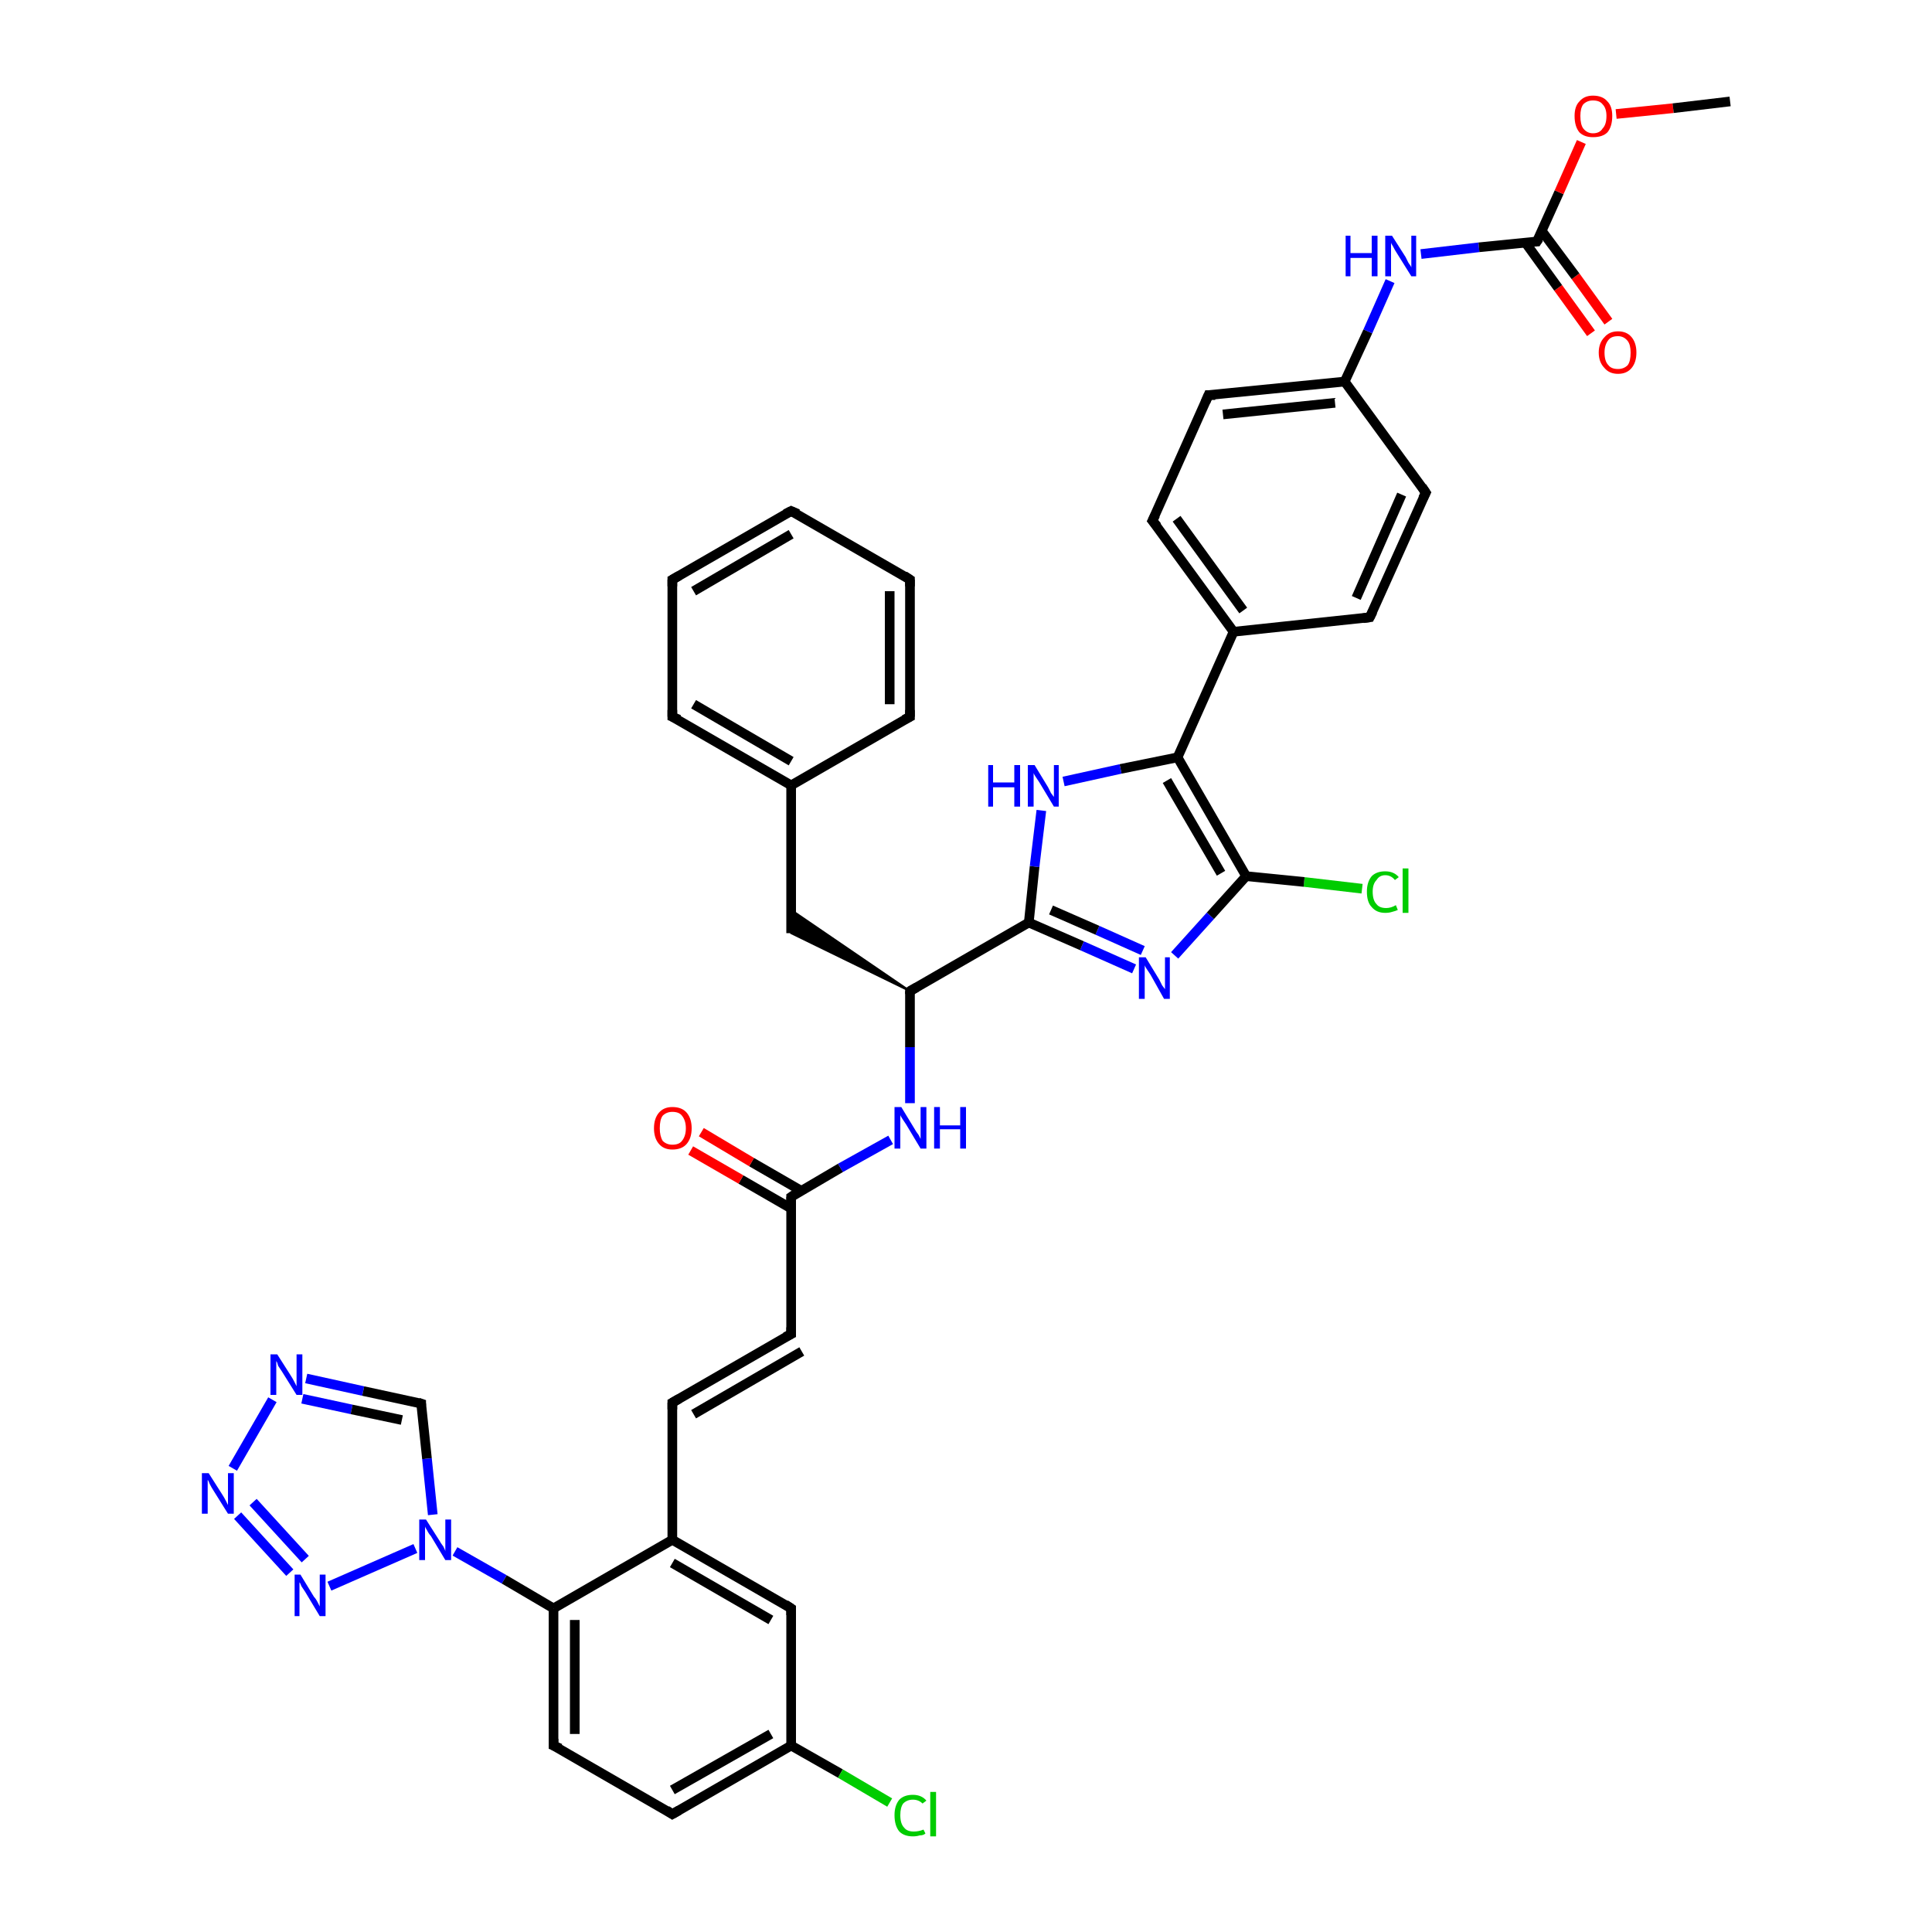 <?xml version='1.0' encoding='iso-8859-1'?>
<svg version='1.1' baseProfile='full'
              xmlns='http://www.w3.org/2000/svg'
                      xmlns:rdkit='http://www.rdkit.org/xml'
                      xmlns:xlink='http://www.w3.org/1999/xlink'
                  xml:space='preserve'
width='200px' height='200px' viewBox='0 0 200 200'>
<!-- END OF HEADER -->
<rect style='opacity:1.0;fill:#FFFFFF;stroke:none' width='200.0' height='200.0' x='0.0' y='0.0'> </rect>
<path class='bond-0 atom-34 atom-11' d='M 31.7,142.7 L 37.6,144.0' style='fill:none;fill-rule:evenodd;stroke:#0000FF;stroke-width:1.0px;stroke-linecap:butt;stroke-linejoin:miter;stroke-opacity:1' />
<path class='bond-0 atom-34 atom-11' d='M 37.6,144.0 L 43.6,145.3' style='fill:none;fill-rule:evenodd;stroke:#000000;stroke-width:1.0px;stroke-linecap:butt;stroke-linejoin:miter;stroke-opacity:1' />
<path class='bond-0 atom-34 atom-11' d='M 31.3,144.8 L 36.4,145.9' style='fill:none;fill-rule:evenodd;stroke:#0000FF;stroke-width:1.0px;stroke-linecap:butt;stroke-linejoin:miter;stroke-opacity:1' />
<path class='bond-0 atom-34 atom-11' d='M 36.4,145.9 L 41.6,147.0' style='fill:none;fill-rule:evenodd;stroke:#000000;stroke-width:1.0px;stroke-linecap:butt;stroke-linejoin:miter;stroke-opacity:1' />
<path class='bond-1 atom-34 atom-35' d='M 28.2,144.9 L 24.1,152.0' style='fill:none;fill-rule:evenodd;stroke:#0000FF;stroke-width:1.0px;stroke-linecap:butt;stroke-linejoin:miter;stroke-opacity:1' />
<path class='bond-2 atom-11 atom-26' d='M 43.6,145.3 L 44.2,151.0' style='fill:none;fill-rule:evenodd;stroke:#000000;stroke-width:1.0px;stroke-linecap:butt;stroke-linejoin:miter;stroke-opacity:1' />
<path class='bond-2 atom-11 atom-26' d='M 44.2,151.0 L 44.8,156.8' style='fill:none;fill-rule:evenodd;stroke:#0000FF;stroke-width:1.0px;stroke-linecap:butt;stroke-linejoin:miter;stroke-opacity:1' />
<path class='bond-3 atom-35 atom-36' d='M 24.6,156.9 L 30.0,162.8' style='fill:none;fill-rule:evenodd;stroke:#0000FF;stroke-width:1.0px;stroke-linecap:butt;stroke-linejoin:miter;stroke-opacity:1' />
<path class='bond-3 atom-35 atom-36' d='M 26.2,155.5 L 31.6,161.4' style='fill:none;fill-rule:evenodd;stroke:#0000FF;stroke-width:1.0px;stroke-linecap:butt;stroke-linejoin:miter;stroke-opacity:1' />
<path class='bond-4 atom-26 atom-36' d='M 43.0,160.3 L 34.1,164.2' style='fill:none;fill-rule:evenodd;stroke:#0000FF;stroke-width:1.0px;stroke-linecap:butt;stroke-linejoin:miter;stroke-opacity:1' />
<path class='bond-5 atom-26 atom-1' d='M 47.1,160.6 L 52.2,163.5' style='fill:none;fill-rule:evenodd;stroke:#0000FF;stroke-width:1.0px;stroke-linecap:butt;stroke-linejoin:miter;stroke-opacity:1' />
<path class='bond-5 atom-26 atom-1' d='M 52.2,163.5 L 57.3,166.5' style='fill:none;fill-rule:evenodd;stroke:#000000;stroke-width:1.0px;stroke-linecap:butt;stroke-linejoin:miter;stroke-opacity:1' />
<path class='bond-6 atom-5 atom-1' d='M 57.3,180.7 L 57.3,166.5' style='fill:none;fill-rule:evenodd;stroke:#000000;stroke-width:1.0px;stroke-linecap:butt;stroke-linejoin:miter;stroke-opacity:1' />
<path class='bond-6 atom-5 atom-1' d='M 59.5,179.5 L 59.5,167.7' style='fill:none;fill-rule:evenodd;stroke:#000000;stroke-width:1.0px;stroke-linecap:butt;stroke-linejoin:miter;stroke-opacity:1' />
<path class='bond-7 atom-5 atom-6' d='M 57.3,180.7 L 69.6,187.8' style='fill:none;fill-rule:evenodd;stroke:#000000;stroke-width:1.0px;stroke-linecap:butt;stroke-linejoin:miter;stroke-opacity:1' />
<path class='bond-8 atom-1 atom-2' d='M 57.3,166.5 L 69.6,159.4' style='fill:none;fill-rule:evenodd;stroke:#000000;stroke-width:1.0px;stroke-linecap:butt;stroke-linejoin:miter;stroke-opacity:1' />
<path class='bond-9 atom-15 atom-18' d='M 141.0,92.0 L 135.0,91.3' style='fill:none;fill-rule:evenodd;stroke:#00CC00;stroke-width:1.0px;stroke-linecap:butt;stroke-linejoin:miter;stroke-opacity:1' />
<path class='bond-9 atom-15 atom-18' d='M 135.0,91.3 L 129.0,90.7' style='fill:none;fill-rule:evenodd;stroke:#000000;stroke-width:1.0px;stroke-linecap:butt;stroke-linejoin:miter;stroke-opacity:1' />
<path class='bond-10 atom-9 atom-27' d='M 94.2,74.2 L 94.2,60.0' style='fill:none;fill-rule:evenodd;stroke:#000000;stroke-width:1.0px;stroke-linecap:butt;stroke-linejoin:miter;stroke-opacity:1' />
<path class='bond-10 atom-9 atom-27' d='M 92.1,72.9 L 92.1,61.2' style='fill:none;fill-rule:evenodd;stroke:#000000;stroke-width:1.0px;stroke-linecap:butt;stroke-linejoin:miter;stroke-opacity:1' />
<path class='bond-11 atom-9 atom-10' d='M 94.2,74.2 L 81.9,81.3' style='fill:none;fill-rule:evenodd;stroke:#000000;stroke-width:1.0px;stroke-linecap:butt;stroke-linejoin:miter;stroke-opacity:1' />
<path class='bond-12 atom-17 atom-18' d='M 121.6,98.9 L 125.3,94.8' style='fill:none;fill-rule:evenodd;stroke:#0000FF;stroke-width:1.0px;stroke-linecap:butt;stroke-linejoin:miter;stroke-opacity:1' />
<path class='bond-12 atom-17 atom-18' d='M 125.3,94.8 L 129.0,90.7' style='fill:none;fill-rule:evenodd;stroke:#000000;stroke-width:1.0px;stroke-linecap:butt;stroke-linejoin:miter;stroke-opacity:1' />
<path class='bond-13 atom-17 atom-16' d='M 117.4,100.3 L 112.0,97.9' style='fill:none;fill-rule:evenodd;stroke:#0000FF;stroke-width:1.0px;stroke-linecap:butt;stroke-linejoin:miter;stroke-opacity:1' />
<path class='bond-13 atom-17 atom-16' d='M 112.0,97.9 L 106.5,95.5' style='fill:none;fill-rule:evenodd;stroke:#000000;stroke-width:1.0px;stroke-linecap:butt;stroke-linejoin:miter;stroke-opacity:1' />
<path class='bond-13 atom-17 atom-16' d='M 118.3,98.4 L 113.6,96.3' style='fill:none;fill-rule:evenodd;stroke:#0000FF;stroke-width:1.0px;stroke-linecap:butt;stroke-linejoin:miter;stroke-opacity:1' />
<path class='bond-13 atom-17 atom-16' d='M 113.6,96.3 L 108.8,94.2' style='fill:none;fill-rule:evenodd;stroke:#000000;stroke-width:1.0px;stroke-linecap:butt;stroke-linejoin:miter;stroke-opacity:1' />
<path class='bond-14 atom-6 atom-7' d='M 69.6,187.8 L 81.9,180.7' style='fill:none;fill-rule:evenodd;stroke:#000000;stroke-width:1.0px;stroke-linecap:butt;stroke-linejoin:miter;stroke-opacity:1' />
<path class='bond-14 atom-6 atom-7' d='M 69.6,185.3 L 79.8,179.5' style='fill:none;fill-rule:evenodd;stroke:#000000;stroke-width:1.0px;stroke-linecap:butt;stroke-linejoin:miter;stroke-opacity:1' />
<path class='bond-15 atom-23 atom-10' d='M 81.9,96.6 L 81.9,81.3' style='fill:none;fill-rule:evenodd;stroke:#000000;stroke-width:1.0px;stroke-linecap:butt;stroke-linejoin:miter;stroke-opacity:1' />
<path class='bond-16 atom-22 atom-23' d='M 94.2,102.6 L 81.9,96.6 L 81.9,94.2 Z' style='fill:#000000;fill-rule:evenodd;fill-opacity:1;stroke:#000000;stroke-width:0.2px;stroke-linecap:butt;stroke-linejoin:miter;stroke-opacity:1;' />
<path class='bond-17 atom-2 atom-3' d='M 69.6,159.4 L 69.6,145.2' style='fill:none;fill-rule:evenodd;stroke:#000000;stroke-width:1.0px;stroke-linecap:butt;stroke-linejoin:miter;stroke-opacity:1' />
<path class='bond-18 atom-2 atom-8' d='M 69.6,159.4 L 81.9,166.5' style='fill:none;fill-rule:evenodd;stroke:#000000;stroke-width:1.0px;stroke-linecap:butt;stroke-linejoin:miter;stroke-opacity:1' />
<path class='bond-18 atom-2 atom-8' d='M 69.6,161.8 L 79.8,167.7' style='fill:none;fill-rule:evenodd;stroke:#000000;stroke-width:1.0px;stroke-linecap:butt;stroke-linejoin:miter;stroke-opacity:1' />
<path class='bond-19 atom-27 atom-28' d='M 94.2,60.0 L 81.9,52.9' style='fill:none;fill-rule:evenodd;stroke:#000000;stroke-width:1.0px;stroke-linecap:butt;stroke-linejoin:miter;stroke-opacity:1' />
<path class='bond-20 atom-3 atom-4' d='M 69.6,145.2 L 81.9,138.1' style='fill:none;fill-rule:evenodd;stroke:#000000;stroke-width:1.0px;stroke-linecap:butt;stroke-linejoin:miter;stroke-opacity:1' />
<path class='bond-20 atom-3 atom-4' d='M 71.8,146.4 L 83.0,139.9' style='fill:none;fill-rule:evenodd;stroke:#000000;stroke-width:1.0px;stroke-linecap:butt;stroke-linejoin:miter;stroke-opacity:1' />
<path class='bond-21 atom-18 atom-19' d='M 129.0,90.7 L 121.9,78.4' style='fill:none;fill-rule:evenodd;stroke:#000000;stroke-width:1.0px;stroke-linecap:butt;stroke-linejoin:miter;stroke-opacity:1' />
<path class='bond-21 atom-18 atom-19' d='M 126.4,90.4 L 120.8,80.8' style='fill:none;fill-rule:evenodd;stroke:#000000;stroke-width:1.0px;stroke-linecap:butt;stroke-linejoin:miter;stroke-opacity:1' />
<path class='bond-22 atom-10 atom-29' d='M 81.9,81.3 L 69.6,74.2' style='fill:none;fill-rule:evenodd;stroke:#000000;stroke-width:1.0px;stroke-linecap:butt;stroke-linejoin:miter;stroke-opacity:1' />
<path class='bond-22 atom-10 atom-29' d='M 81.9,78.8 L 71.8,72.9' style='fill:none;fill-rule:evenodd;stroke:#000000;stroke-width:1.0px;stroke-linecap:butt;stroke-linejoin:miter;stroke-opacity:1' />
<path class='bond-23 atom-24 atom-22' d='M 94.2,114.2 L 94.2,108.4' style='fill:none;fill-rule:evenodd;stroke:#0000FF;stroke-width:1.0px;stroke-linecap:butt;stroke-linejoin:miter;stroke-opacity:1' />
<path class='bond-23 atom-24 atom-22' d='M 94.2,108.4 L 94.2,102.6' style='fill:none;fill-rule:evenodd;stroke:#000000;stroke-width:1.0px;stroke-linecap:butt;stroke-linejoin:miter;stroke-opacity:1' />
<path class='bond-24 atom-24 atom-0' d='M 92.2,118.0 L 87.0,120.9' style='fill:none;fill-rule:evenodd;stroke:#0000FF;stroke-width:1.0px;stroke-linecap:butt;stroke-linejoin:miter;stroke-opacity:1' />
<path class='bond-24 atom-24 atom-0' d='M 87.0,120.9 L 81.9,123.9' style='fill:none;fill-rule:evenodd;stroke:#000000;stroke-width:1.0px;stroke-linecap:butt;stroke-linejoin:miter;stroke-opacity:1' />
<path class='bond-25 atom-7 atom-8' d='M 81.9,180.7 L 81.9,166.5' style='fill:none;fill-rule:evenodd;stroke:#000000;stroke-width:1.0px;stroke-linecap:butt;stroke-linejoin:miter;stroke-opacity:1' />
<path class='bond-26 atom-7 atom-14' d='M 81.9,180.7 L 87.0,183.6' style='fill:none;fill-rule:evenodd;stroke:#000000;stroke-width:1.0px;stroke-linecap:butt;stroke-linejoin:miter;stroke-opacity:1' />
<path class='bond-26 atom-7 atom-14' d='M 87.0,183.6 L 92.1,186.6' style='fill:none;fill-rule:evenodd;stroke:#00CC00;stroke-width:1.0px;stroke-linecap:butt;stroke-linejoin:miter;stroke-opacity:1' />
<path class='bond-27 atom-16 atom-22' d='M 106.5,95.5 L 94.2,102.6' style='fill:none;fill-rule:evenodd;stroke:#000000;stroke-width:1.0px;stroke-linecap:butt;stroke-linejoin:miter;stroke-opacity:1' />
<path class='bond-28 atom-16 atom-20' d='M 106.5,95.5 L 107.1,89.7' style='fill:none;fill-rule:evenodd;stroke:#000000;stroke-width:1.0px;stroke-linecap:butt;stroke-linejoin:miter;stroke-opacity:1' />
<path class='bond-28 atom-16 atom-20' d='M 107.1,89.7 L 107.8,83.9' style='fill:none;fill-rule:evenodd;stroke:#0000FF;stroke-width:1.0px;stroke-linecap:butt;stroke-linejoin:miter;stroke-opacity:1' />
<path class='bond-29 atom-4 atom-0' d='M 81.9,138.1 L 81.9,123.9' style='fill:none;fill-rule:evenodd;stroke:#000000;stroke-width:1.0px;stroke-linecap:butt;stroke-linejoin:miter;stroke-opacity:1' />
<path class='bond-30 atom-28 atom-12' d='M 81.9,52.9 L 69.6,60.0' style='fill:none;fill-rule:evenodd;stroke:#000000;stroke-width:1.0px;stroke-linecap:butt;stroke-linejoin:miter;stroke-opacity:1' />
<path class='bond-30 atom-28 atom-12' d='M 81.9,55.3 L 71.8,61.2' style='fill:none;fill-rule:evenodd;stroke:#000000;stroke-width:1.0px;stroke-linecap:butt;stroke-linejoin:miter;stroke-opacity:1' />
<path class='bond-31 atom-19 atom-20' d='M 121.9,78.4 L 116.0,79.6' style='fill:none;fill-rule:evenodd;stroke:#000000;stroke-width:1.0px;stroke-linecap:butt;stroke-linejoin:miter;stroke-opacity:1' />
<path class='bond-31 atom-19 atom-20' d='M 116.0,79.6 L 110.1,80.9' style='fill:none;fill-rule:evenodd;stroke:#0000FF;stroke-width:1.0px;stroke-linecap:butt;stroke-linejoin:miter;stroke-opacity:1' />
<path class='bond-32 atom-19 atom-21' d='M 121.9,78.4 L 127.7,65.4' style='fill:none;fill-rule:evenodd;stroke:#000000;stroke-width:1.0px;stroke-linecap:butt;stroke-linejoin:miter;stroke-opacity:1' />
<path class='bond-33 atom-0 atom-25' d='M 83.0,123.3 L 77.8,120.3' style='fill:none;fill-rule:evenodd;stroke:#000000;stroke-width:1.0px;stroke-linecap:butt;stroke-linejoin:miter;stroke-opacity:1' />
<path class='bond-33 atom-0 atom-25' d='M 77.8,120.3 L 72.6,117.2' style='fill:none;fill-rule:evenodd;stroke:#FF0000;stroke-width:1.0px;stroke-linecap:butt;stroke-linejoin:miter;stroke-opacity:1' />
<path class='bond-33 atom-0 atom-25' d='M 81.9,125.1 L 76.7,122.1' style='fill:none;fill-rule:evenodd;stroke:#000000;stroke-width:1.0px;stroke-linecap:butt;stroke-linejoin:miter;stroke-opacity:1' />
<path class='bond-33 atom-0 atom-25' d='M 76.7,122.1 L 71.5,119.1' style='fill:none;fill-rule:evenodd;stroke:#FF0000;stroke-width:1.0px;stroke-linecap:butt;stroke-linejoin:miter;stroke-opacity:1' />
<path class='bond-34 atom-29 atom-12' d='M 69.6,74.2 L 69.6,60.0' style='fill:none;fill-rule:evenodd;stroke:#000000;stroke-width:1.0px;stroke-linecap:butt;stroke-linejoin:miter;stroke-opacity:1' />
<path class='bond-35 atom-13 atom-21' d='M 119.3,53.9 L 127.7,65.4' style='fill:none;fill-rule:evenodd;stroke:#000000;stroke-width:1.0px;stroke-linecap:butt;stroke-linejoin:miter;stroke-opacity:1' />
<path class='bond-35 atom-13 atom-21' d='M 121.8,53.7 L 128.7,63.2' style='fill:none;fill-rule:evenodd;stroke:#000000;stroke-width:1.0px;stroke-linecap:butt;stroke-linejoin:miter;stroke-opacity:1' />
<path class='bond-36 atom-13 atom-33' d='M 119.3,53.9 L 125.1,40.9' style='fill:none;fill-rule:evenodd;stroke:#000000;stroke-width:1.0px;stroke-linecap:butt;stroke-linejoin:miter;stroke-opacity:1' />
<path class='bond-37 atom-21 atom-30' d='M 127.7,65.4 L 141.8,63.9' style='fill:none;fill-rule:evenodd;stroke:#000000;stroke-width:1.0px;stroke-linecap:butt;stroke-linejoin:miter;stroke-opacity:1' />
<path class='bond-38 atom-33 atom-32' d='M 125.1,40.9 L 139.2,39.5' style='fill:none;fill-rule:evenodd;stroke:#000000;stroke-width:1.0px;stroke-linecap:butt;stroke-linejoin:miter;stroke-opacity:1' />
<path class='bond-38 atom-33 atom-32' d='M 126.6,42.9 L 138.2,41.7' style='fill:none;fill-rule:evenodd;stroke:#000000;stroke-width:1.0px;stroke-linecap:butt;stroke-linejoin:miter;stroke-opacity:1' />
<path class='bond-39 atom-30 atom-31' d='M 141.8,63.9 L 147.6,51.0' style='fill:none;fill-rule:evenodd;stroke:#000000;stroke-width:1.0px;stroke-linecap:butt;stroke-linejoin:miter;stroke-opacity:1' />
<path class='bond-39 atom-30 atom-31' d='M 140.4,61.9 L 145.1,51.2' style='fill:none;fill-rule:evenodd;stroke:#000000;stroke-width:1.0px;stroke-linecap:butt;stroke-linejoin:miter;stroke-opacity:1' />
<path class='bond-40 atom-32 atom-31' d='M 139.2,39.5 L 147.6,51.0' style='fill:none;fill-rule:evenodd;stroke:#000000;stroke-width:1.0px;stroke-linecap:butt;stroke-linejoin:miter;stroke-opacity:1' />
<path class='bond-41 atom-32 atom-37' d='M 139.2,39.5 L 141.6,34.3' style='fill:none;fill-rule:evenodd;stroke:#000000;stroke-width:1.0px;stroke-linecap:butt;stroke-linejoin:miter;stroke-opacity:1' />
<path class='bond-41 atom-32 atom-37' d='M 141.6,34.3 L 143.9,29.1' style='fill:none;fill-rule:evenodd;stroke:#0000FF;stroke-width:1.0px;stroke-linecap:butt;stroke-linejoin:miter;stroke-opacity:1' />
<path class='bond-42 atom-39 atom-38' d='M 164.7,34.5 L 161.3,29.8' style='fill:none;fill-rule:evenodd;stroke:#FF0000;stroke-width:1.0px;stroke-linecap:butt;stroke-linejoin:miter;stroke-opacity:1' />
<path class='bond-42 atom-39 atom-38' d='M 161.3,29.8 L 157.9,25.1' style='fill:none;fill-rule:evenodd;stroke:#000000;stroke-width:1.0px;stroke-linecap:butt;stroke-linejoin:miter;stroke-opacity:1' />
<path class='bond-42 atom-39 atom-38' d='M 166.5,33.3 L 163.1,28.6' style='fill:none;fill-rule:evenodd;stroke:#FF0000;stroke-width:1.0px;stroke-linecap:butt;stroke-linejoin:miter;stroke-opacity:1' />
<path class='bond-42 atom-39 atom-38' d='M 163.1,28.6 L 159.6,23.9' style='fill:none;fill-rule:evenodd;stroke:#000000;stroke-width:1.0px;stroke-linecap:butt;stroke-linejoin:miter;stroke-opacity:1' />
<path class='bond-43 atom-37 atom-38' d='M 147.1,26.3 L 153.1,25.6' style='fill:none;fill-rule:evenodd;stroke:#0000FF;stroke-width:1.0px;stroke-linecap:butt;stroke-linejoin:miter;stroke-opacity:1' />
<path class='bond-43 atom-37 atom-38' d='M 153.1,25.6 L 159.1,25.0' style='fill:none;fill-rule:evenodd;stroke:#000000;stroke-width:1.0px;stroke-linecap:butt;stroke-linejoin:miter;stroke-opacity:1' />
<path class='bond-44 atom-38 atom-40' d='M 159.1,25.0 L 161.4,19.9' style='fill:none;fill-rule:evenodd;stroke:#000000;stroke-width:1.0px;stroke-linecap:butt;stroke-linejoin:miter;stroke-opacity:1' />
<path class='bond-44 atom-38 atom-40' d='M 161.4,19.9 L 163.7,14.7' style='fill:none;fill-rule:evenodd;stroke:#FF0000;stroke-width:1.0px;stroke-linecap:butt;stroke-linejoin:miter;stroke-opacity:1' />
<path class='bond-45 atom-40 atom-41' d='M 167.3,11.8 L 173.2,11.2' style='fill:none;fill-rule:evenodd;stroke:#FF0000;stroke-width:1.0px;stroke-linecap:butt;stroke-linejoin:miter;stroke-opacity:1' />
<path class='bond-45 atom-40 atom-41' d='M 173.2,11.2 L 179.1,10.5' style='fill:none;fill-rule:evenodd;stroke:#000000;stroke-width:1.0px;stroke-linecap:butt;stroke-linejoin:miter;stroke-opacity:1' />
<path d='M 82.2,123.7 L 81.9,123.9 L 81.9,124.6' style='fill:none;stroke:#000000;stroke-width:1.0px;stroke-linecap:butt;stroke-linejoin:miter;stroke-opacity:1;' />
<path d='M 69.6,145.9 L 69.6,145.2 L 70.3,144.8' style='fill:none;stroke:#000000;stroke-width:1.0px;stroke-linecap:butt;stroke-linejoin:miter;stroke-opacity:1;' />
<path d='M 81.3,138.4 L 81.9,138.1 L 81.9,137.4' style='fill:none;stroke:#000000;stroke-width:1.0px;stroke-linecap:butt;stroke-linejoin:miter;stroke-opacity:1;' />
<path d='M 57.3,180.0 L 57.3,180.7 L 58.0,181.0' style='fill:none;stroke:#000000;stroke-width:1.0px;stroke-linecap:butt;stroke-linejoin:miter;stroke-opacity:1;' />
<path d='M 69.0,187.4 L 69.6,187.8 L 70.3,187.4' style='fill:none;stroke:#000000;stroke-width:1.0px;stroke-linecap:butt;stroke-linejoin:miter;stroke-opacity:1;' />
<path d='M 81.3,166.1 L 81.9,166.5 L 81.9,167.2' style='fill:none;stroke:#000000;stroke-width:1.0px;stroke-linecap:butt;stroke-linejoin:miter;stroke-opacity:1;' />
<path d='M 94.2,73.5 L 94.2,74.2 L 93.6,74.5' style='fill:none;stroke:#000000;stroke-width:1.0px;stroke-linecap:butt;stroke-linejoin:miter;stroke-opacity:1;' />
<path d='M 43.3,145.2 L 43.6,145.3 L 43.6,145.5' style='fill:none;stroke:#000000;stroke-width:1.0px;stroke-linecap:butt;stroke-linejoin:miter;stroke-opacity:1;' />
<path d='M 70.3,59.6 L 69.6,60.0 L 69.6,60.7' style='fill:none;stroke:#000000;stroke-width:1.0px;stroke-linecap:butt;stroke-linejoin:miter;stroke-opacity:1;' />
<path d='M 119.8,54.5 L 119.3,53.9 L 119.6,53.3' style='fill:none;stroke:#000000;stroke-width:1.0px;stroke-linecap:butt;stroke-linejoin:miter;stroke-opacity:1;' />
<path d='M 94.2,102.9 L 94.2,102.6 L 94.9,102.2' style='fill:none;stroke:#000000;stroke-width:1.0px;stroke-linecap:butt;stroke-linejoin:miter;stroke-opacity:1;' />
<path d='M 94.2,60.7 L 94.2,60.0 L 93.6,59.6' style='fill:none;stroke:#000000;stroke-width:1.0px;stroke-linecap:butt;stroke-linejoin:miter;stroke-opacity:1;' />
<path d='M 82.6,53.2 L 81.9,52.9 L 81.3,53.2' style='fill:none;stroke:#000000;stroke-width:1.0px;stroke-linecap:butt;stroke-linejoin:miter;stroke-opacity:1;' />
<path d='M 70.3,74.5 L 69.6,74.2 L 69.6,73.5' style='fill:none;stroke:#000000;stroke-width:1.0px;stroke-linecap:butt;stroke-linejoin:miter;stroke-opacity:1;' />
<path d='M 141.1,64.0 L 141.8,63.9 L 142.1,63.3' style='fill:none;stroke:#000000;stroke-width:1.0px;stroke-linecap:butt;stroke-linejoin:miter;stroke-opacity:1;' />
<path d='M 147.3,51.6 L 147.6,51.0 L 147.2,50.4' style='fill:none;stroke:#000000;stroke-width:1.0px;stroke-linecap:butt;stroke-linejoin:miter;stroke-opacity:1;' />
<path d='M 124.8,41.6 L 125.1,40.9 L 125.8,40.9' style='fill:none;stroke:#000000;stroke-width:1.0px;stroke-linecap:butt;stroke-linejoin:miter;stroke-opacity:1;' />
<path d='M 158.8,25.0 L 159.1,25.0 L 159.3,24.7' style='fill:none;stroke:#000000;stroke-width:1.0px;stroke-linecap:butt;stroke-linejoin:miter;stroke-opacity:1;' />
<path class='atom-14' d='M 92.6 187.9
Q 92.6 186.9, 93.1 186.3
Q 93.6 185.8, 94.5 185.8
Q 95.4 185.8, 95.9 186.4
L 95.5 186.7
Q 95.1 186.3, 94.5 186.3
Q 93.9 186.3, 93.5 186.7
Q 93.2 187.1, 93.2 187.9
Q 93.2 188.8, 93.6 189.2
Q 93.9 189.6, 94.6 189.6
Q 95.1 189.6, 95.6 189.4
L 95.8 189.8
Q 95.6 190.0, 95.2 190.0
Q 94.9 190.1, 94.5 190.1
Q 93.6 190.1, 93.1 189.6
Q 92.6 189.0, 92.6 187.9
' fill='#00CC00'/>
<path class='atom-14' d='M 96.3 185.5
L 96.9 185.5
L 96.9 190.1
L 96.3 190.1
L 96.3 185.5
' fill='#00CC00'/>
<path class='atom-15' d='M 141.5 92.3
Q 141.5 91.3, 142.0 90.7
Q 142.5 90.2, 143.4 90.2
Q 144.3 90.2, 144.8 90.8
L 144.4 91.1
Q 144.0 90.6, 143.4 90.6
Q 142.8 90.6, 142.5 91.1
Q 142.1 91.5, 142.1 92.3
Q 142.1 93.2, 142.5 93.6
Q 142.8 94.0, 143.5 94.0
Q 144.0 94.0, 144.5 93.7
L 144.7 94.2
Q 144.5 94.3, 144.1 94.4
Q 143.8 94.5, 143.4 94.5
Q 142.5 94.5, 142.0 93.9
Q 141.5 93.4, 141.5 92.3
' fill='#00CC00'/>
<path class='atom-15' d='M 145.2 89.9
L 145.8 89.9
L 145.8 94.5
L 145.2 94.5
L 145.2 89.9
' fill='#00CC00'/>
<path class='atom-17' d='M 118.6 99.1
L 120.0 101.4
Q 120.1 101.6, 120.3 102.0
Q 120.6 102.4, 120.6 102.4
L 120.6 99.1
L 121.1 99.1
L 121.1 103.4
L 120.5 103.4
L 119.1 100.9
Q 118.9 100.6, 118.7 100.3
Q 118.5 100.0, 118.5 99.9
L 118.5 103.4
L 117.9 103.4
L 117.9 99.1
L 118.6 99.1
' fill='#0000FF'/>
<path class='atom-20' d='M 102.3 79.2
L 102.8 79.2
L 102.8 81.0
L 105.0 81.0
L 105.0 79.2
L 105.6 79.2
L 105.6 83.5
L 105.0 83.5
L 105.0 81.5
L 102.8 81.5
L 102.8 83.5
L 102.3 83.5
L 102.3 79.2
' fill='#0000FF'/>
<path class='atom-20' d='M 107.1 79.2
L 108.5 81.5
Q 108.6 81.7, 108.8 82.1
Q 109.1 82.5, 109.1 82.5
L 109.1 79.2
L 109.6 79.2
L 109.6 83.5
L 109.1 83.5
L 107.6 81.0
Q 107.4 80.7, 107.2 80.4
Q 107.0 80.1, 107.0 80.0
L 107.0 83.5
L 106.4 83.5
L 106.4 79.2
L 107.1 79.2
' fill='#0000FF'/>
<path class='atom-24' d='M 93.3 114.6
L 94.7 116.9
Q 94.8 117.1, 95.1 117.5
Q 95.3 117.9, 95.3 117.9
L 95.3 114.6
L 95.9 114.6
L 95.9 118.9
L 95.3 118.9
L 93.8 116.4
Q 93.6 116.1, 93.4 115.8
Q 93.2 115.5, 93.2 115.4
L 93.2 118.9
L 92.6 118.9
L 92.6 114.6
L 93.3 114.6
' fill='#0000FF'/>
<path class='atom-24' d='M 96.7 114.6
L 97.3 114.6
L 97.3 116.5
L 99.4 116.5
L 99.4 114.6
L 100.0 114.6
L 100.0 118.9
L 99.4 118.9
L 99.4 116.9
L 97.3 116.9
L 97.3 118.9
L 96.7 118.9
L 96.7 114.6
' fill='#0000FF'/>
<path class='atom-25' d='M 67.7 116.8
Q 67.7 115.8, 68.2 115.2
Q 68.7 114.6, 69.6 114.6
Q 70.6 114.6, 71.1 115.2
Q 71.6 115.8, 71.6 116.8
Q 71.6 117.8, 71.1 118.4
Q 70.6 119.0, 69.6 119.0
Q 68.7 119.0, 68.2 118.4
Q 67.7 117.8, 67.7 116.8
M 69.6 118.5
Q 70.3 118.5, 70.6 118.1
Q 71.0 117.6, 71.0 116.8
Q 71.0 116.0, 70.6 115.5
Q 70.3 115.1, 69.6 115.1
Q 69.0 115.1, 68.6 115.5
Q 68.3 115.9, 68.3 116.8
Q 68.3 117.6, 68.6 118.1
Q 69.0 118.5, 69.6 118.5
' fill='#FF0000'/>
<path class='atom-26' d='M 44.1 157.3
L 45.5 159.5
Q 45.6 159.7, 45.9 160.1
Q 46.1 160.5, 46.1 160.6
L 46.1 157.3
L 46.7 157.3
L 46.7 161.5
L 46.1 161.5
L 44.6 159.0
Q 44.4 158.8, 44.2 158.4
Q 44.0 158.1, 44.0 158.0
L 44.0 161.5
L 43.4 161.5
L 43.4 157.3
L 44.1 157.3
' fill='#0000FF'/>
<path class='atom-34' d='M 28.7 140.2
L 30.1 142.4
Q 30.3 142.7, 30.5 143.1
Q 30.7 143.5, 30.7 143.5
L 30.7 140.2
L 31.3 140.2
L 31.3 144.4
L 30.7 144.4
L 29.2 142.0
Q 29.0 141.7, 28.8 141.4
Q 28.7 141.0, 28.6 140.9
L 28.6 144.4
L 28.0 144.4
L 28.0 140.2
L 28.7 140.2
' fill='#0000FF'/>
<path class='atom-35' d='M 21.6 152.5
L 23.0 154.7
Q 23.2 155.0, 23.4 155.4
Q 23.6 155.8, 23.6 155.8
L 23.6 152.5
L 24.2 152.5
L 24.2 156.7
L 23.6 156.7
L 22.1 154.3
Q 21.9 154.0, 21.7 153.6
Q 21.6 153.3, 21.5 153.2
L 21.5 156.7
L 20.9 156.7
L 20.9 152.5
L 21.6 152.5
' fill='#0000FF'/>
<path class='atom-36' d='M 31.1 163.0
L 32.5 165.3
Q 32.7 165.5, 32.9 165.9
Q 33.1 166.3, 33.1 166.3
L 33.1 163.0
L 33.7 163.0
L 33.7 167.3
L 33.1 167.3
L 31.6 164.8
Q 31.4 164.5, 31.2 164.2
Q 31.1 163.9, 31.0 163.8
L 31.0 167.3
L 30.5 167.3
L 30.5 163.0
L 31.1 163.0
' fill='#0000FF'/>
<path class='atom-37' d='M 139.3 24.4
L 139.8 24.4
L 139.8 26.2
L 142.0 26.2
L 142.0 24.4
L 142.6 24.4
L 142.6 28.6
L 142.0 28.6
L 142.0 26.7
L 139.8 26.7
L 139.8 28.6
L 139.3 28.6
L 139.3 24.4
' fill='#0000FF'/>
<path class='atom-37' d='M 144.1 24.4
L 145.5 26.6
Q 145.6 26.8, 145.8 27.2
Q 146.1 27.6, 146.1 27.7
L 146.1 24.4
L 146.6 24.4
L 146.6 28.6
L 146.1 28.6
L 144.6 26.2
Q 144.4 25.9, 144.2 25.5
Q 144.0 25.2, 144.0 25.1
L 144.0 28.6
L 143.4 28.6
L 143.4 24.4
L 144.1 24.4
' fill='#0000FF'/>
<path class='atom-39' d='M 165.5 36.5
Q 165.5 35.5, 166.1 34.9
Q 166.6 34.3, 167.5 34.3
Q 168.4 34.3, 168.9 34.9
Q 169.4 35.5, 169.4 36.5
Q 169.4 37.5, 168.9 38.1
Q 168.4 38.7, 167.5 38.7
Q 166.6 38.7, 166.1 38.1
Q 165.5 37.5, 165.5 36.5
M 167.5 38.2
Q 168.1 38.2, 168.5 37.8
Q 168.8 37.4, 168.8 36.5
Q 168.8 35.7, 168.5 35.3
Q 168.1 34.8, 167.5 34.8
Q 166.8 34.8, 166.5 35.2
Q 166.1 35.7, 166.1 36.5
Q 166.1 37.4, 166.5 37.8
Q 166.8 38.2, 167.5 38.2
' fill='#FF0000'/>
<path class='atom-40' d='M 163.0 12.0
Q 163.0 11.0, 163.5 10.5
Q 164.0 9.9, 164.9 9.9
Q 165.9 9.9, 166.4 10.5
Q 166.9 11.0, 166.9 12.0
Q 166.9 13.1, 166.4 13.7
Q 165.9 14.2, 164.9 14.2
Q 164.0 14.2, 163.5 13.7
Q 163.0 13.1, 163.0 12.0
M 164.9 13.8
Q 165.6 13.8, 165.9 13.3
Q 166.3 12.9, 166.3 12.0
Q 166.3 11.2, 165.9 10.8
Q 165.6 10.4, 164.9 10.4
Q 164.3 10.4, 163.9 10.8
Q 163.6 11.2, 163.6 12.0
Q 163.6 12.9, 163.9 13.3
Q 164.3 13.8, 164.9 13.8
' fill='#FF0000'/>
</svg>
